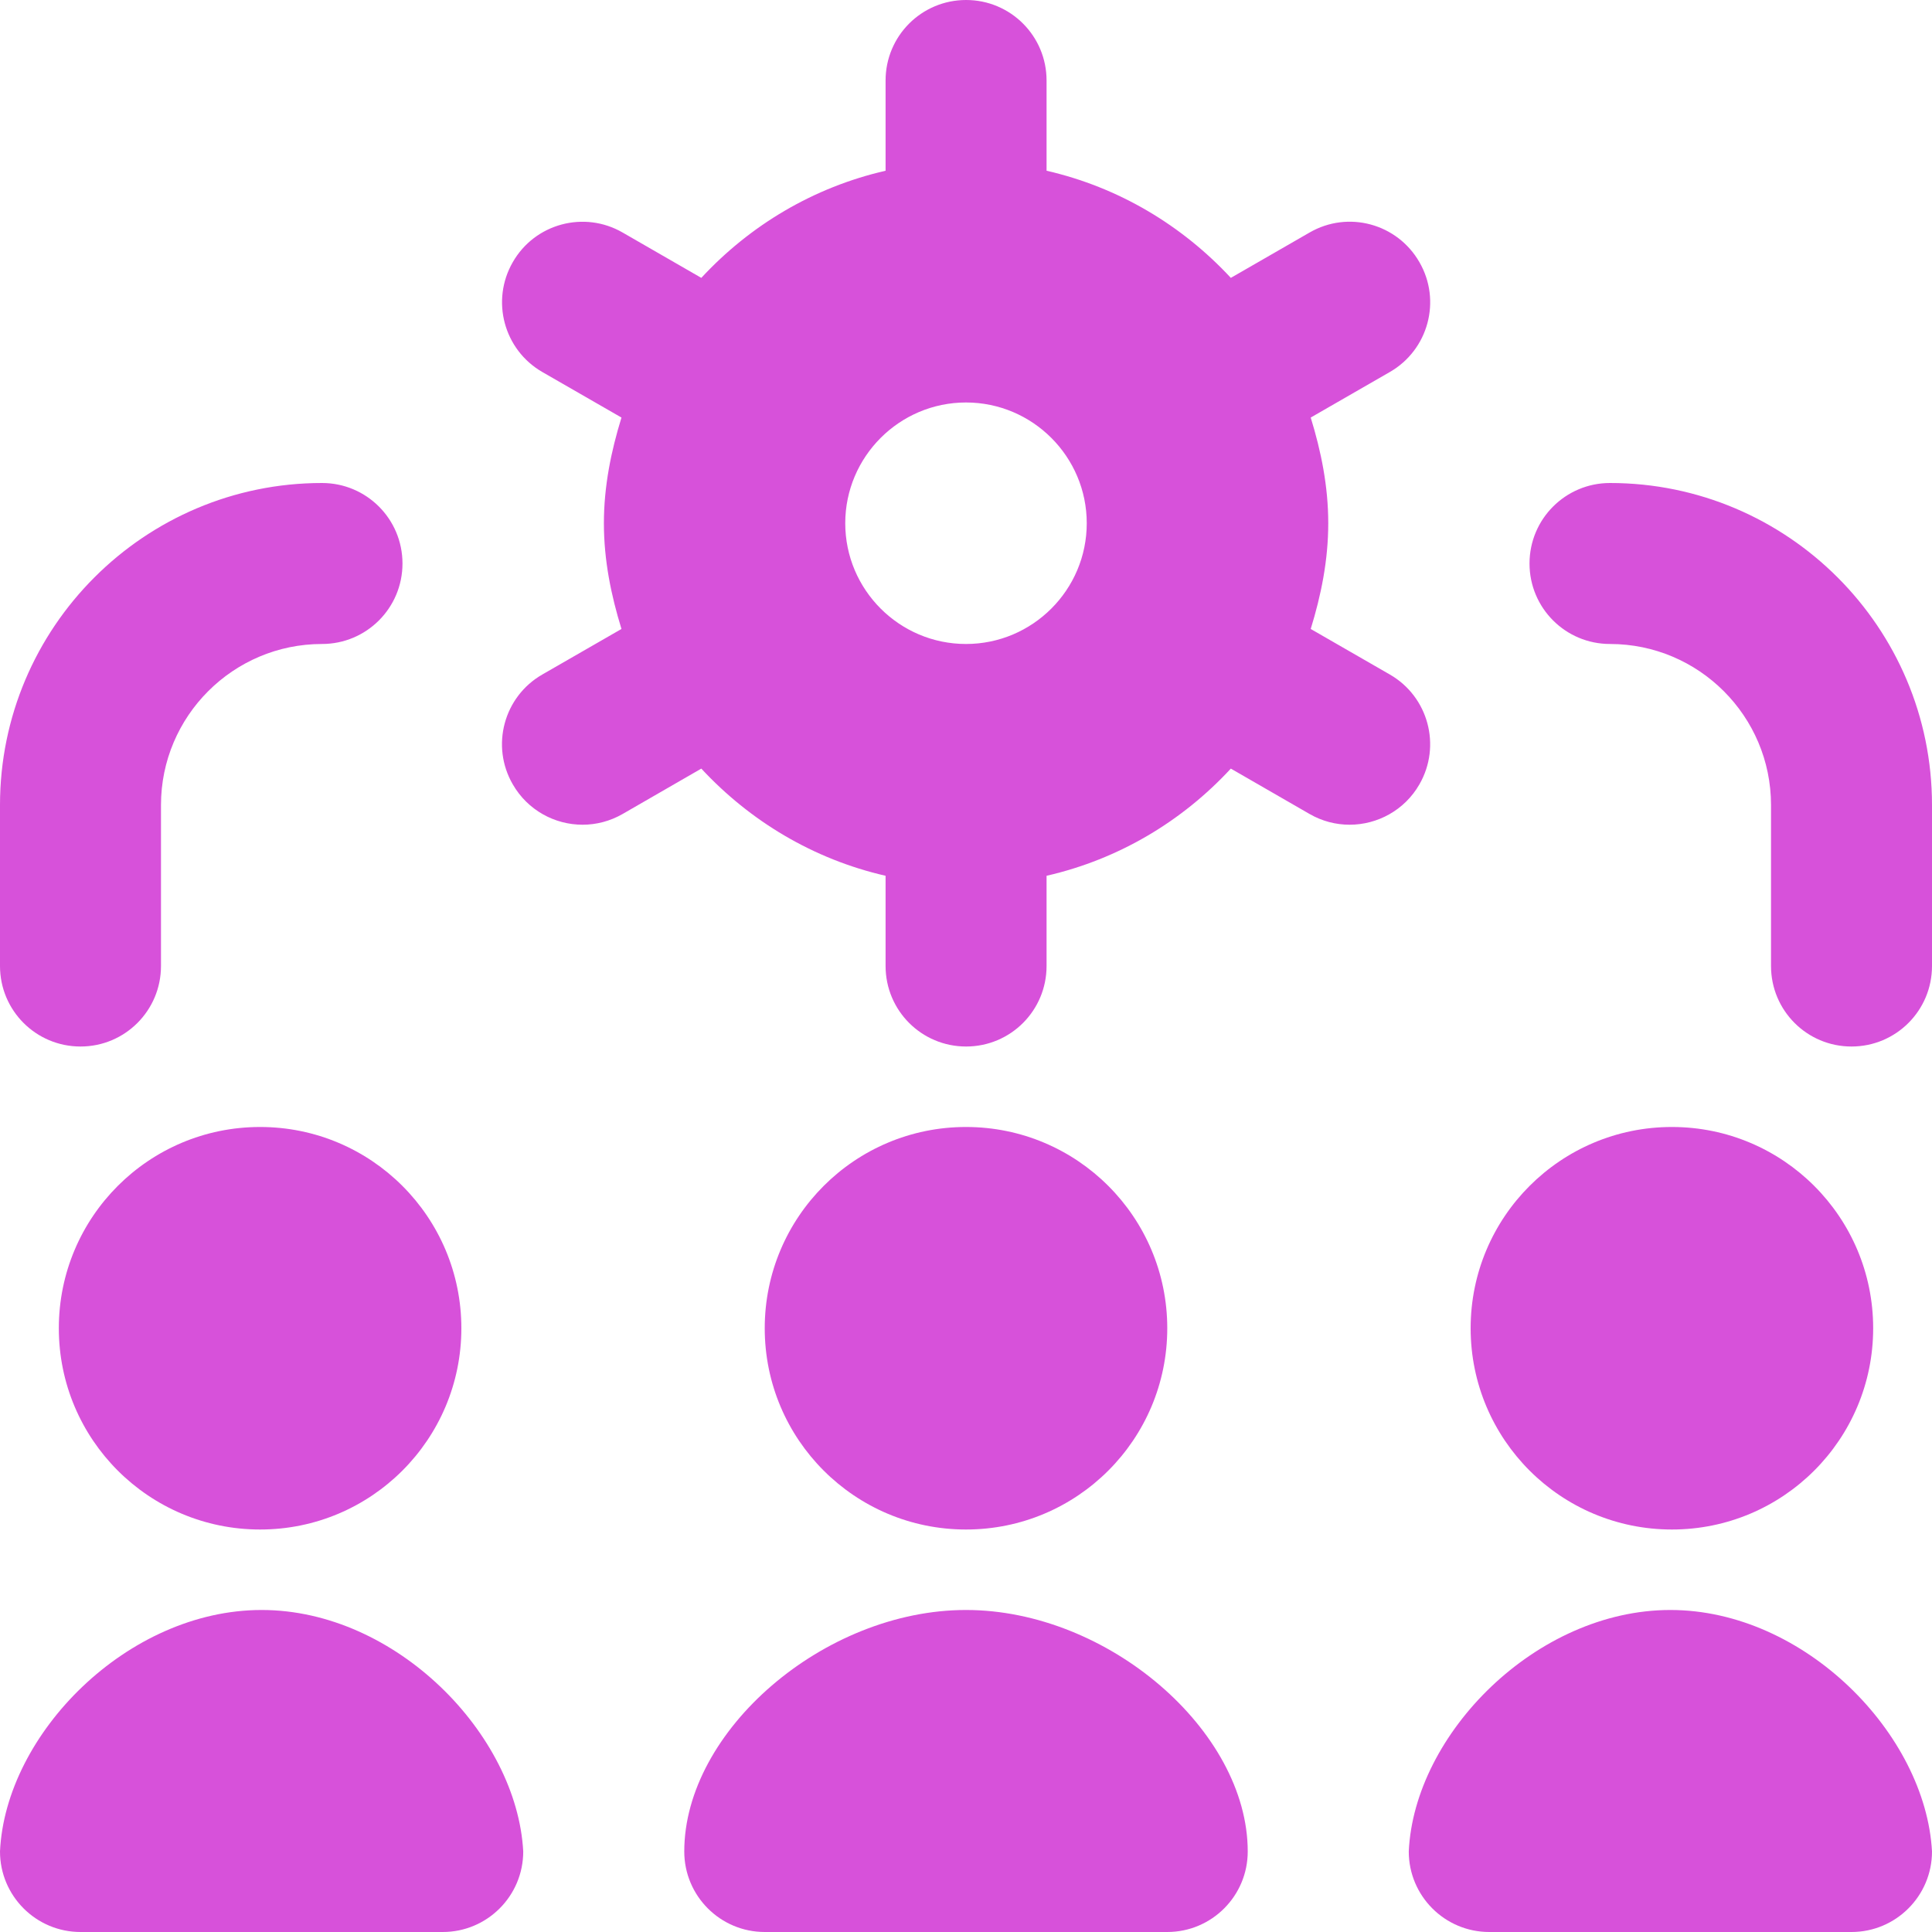 <svg width="40" height="40" viewBox="0 0 40 40" fill="none" xmlns="http://www.w3.org/2000/svg">
<g clip-path="url(#clip0_6261_2824)">
<path d="M28.775 13.965L27.137 13.022C27.352 12.325 27.5 11.6 27.5 10.833C27.5 10.067 27.352 9.342 27.137 8.645L28.775 7.702C29.573 7.243 29.848 6.223 29.387 5.427C28.928 4.628 27.91 4.352 27.112 4.815L25.483 5.753C24.475 4.667 23.162 3.877 21.668 3.535V1.667C21.668 0.745 20.923 0 20.002 0C19.08 0 18.335 0.745 18.335 1.667V3.535C16.842 3.877 15.527 4.665 14.52 5.753L12.892 4.815C12.093 4.353 11.073 4.63 10.617 5.427C10.157 6.225 10.432 7.243 11.228 7.702L12.867 8.645C12.652 9.342 12.503 10.067 12.503 10.833C12.503 11.6 12.652 12.325 12.867 13.022L11.228 13.965C10.43 14.423 10.155 15.443 10.617 16.24C10.925 16.775 11.485 17.075 12.062 17.075C12.343 17.075 12.63 17.003 12.892 16.852L14.52 15.913C15.528 17 16.842 17.79 18.335 18.132V20C18.335 20.922 19.08 21.667 20.002 21.667C20.923 21.667 21.668 20.922 21.668 20V18.132C23.162 17.79 24.477 17.002 25.483 15.913L27.112 16.852C27.373 17.003 27.66 17.075 27.942 17.075C28.518 17.075 29.08 16.775 29.387 16.24C29.847 15.442 29.572 14.423 28.775 13.965ZM20 13.333C18.622 13.333 17.5 12.212 17.5 10.833C17.5 9.455 18.622 8.333 20 8.333C21.378 8.333 22.5 9.455 22.5 10.833C22.5 12.212 21.378 13.333 20 13.333ZM0 20V16.667C0 12.99 2.99 10 6.667 10C7.588 10 8.333 10.745 8.333 11.667C8.333 12.588 7.588 13.333 6.667 13.333C4.828 13.333 3.333 14.828 3.333 16.667V20C3.333 20.922 2.588 21.667 1.667 21.667C0.745 21.667 0 20.922 0 20ZM40 16.667V20C40 20.922 39.255 21.667 38.333 21.667C37.412 21.667 36.667 20.922 36.667 20V16.667C36.667 14.828 35.172 13.333 33.333 13.333C32.412 13.333 31.667 12.588 31.667 11.667C31.667 10.745 32.412 10 33.333 10C37.01 10 40 12.99 40 16.667ZM25.833 38.333C25.833 39.253 25.087 40 24.167 40H15.833C14.913 40 14.167 39.253 14.167 38.333C14.167 35.833 17.062 33.333 20 33.333C22.938 33.333 25.833 35.833 25.833 38.333ZM10.833 38.333C10.833 39.253 10.087 40 9.167 40H1.667C0.747 40 0 39.253 0 38.333C0.112 35.898 2.638 33.333 5.417 33.333C8.195 33.333 10.702 35.903 10.833 38.333ZM9.552 27.5C9.552 29.802 7.687 31.667 5.385 31.667C3.083 31.667 1.218 29.802 1.218 27.5C1.218 25.198 3.083 23.333 5.385 23.333C7.687 23.333 9.552 25.198 9.552 27.5ZM15.833 27.5C15.833 25.198 17.698 23.333 20 23.333C22.302 23.333 24.167 25.198 24.167 27.5C24.167 29.802 22.302 31.667 20 31.667C17.698 31.667 15.833 29.802 15.833 27.5ZM30.448 27.5C30.448 25.198 32.313 23.333 34.615 23.333C36.917 23.333 38.782 25.198 38.782 27.5C38.782 29.802 36.917 31.667 34.615 31.667C32.313 31.667 30.448 29.802 30.448 27.5ZM40 38.333C40 39.253 39.253 40 38.333 40H30.833C29.913 40 29.167 39.253 29.167 38.333C29.278 35.898 31.805 33.333 34.583 33.333C37.362 33.333 39.868 35.903 40 38.333Z" fill="#D751DA"/>
</g>
<defs>
<clipPath id="clip0_6261_2824">
<rect width="40" height="40" fill="white"/>
</clipPath>
</defs>
</svg>
